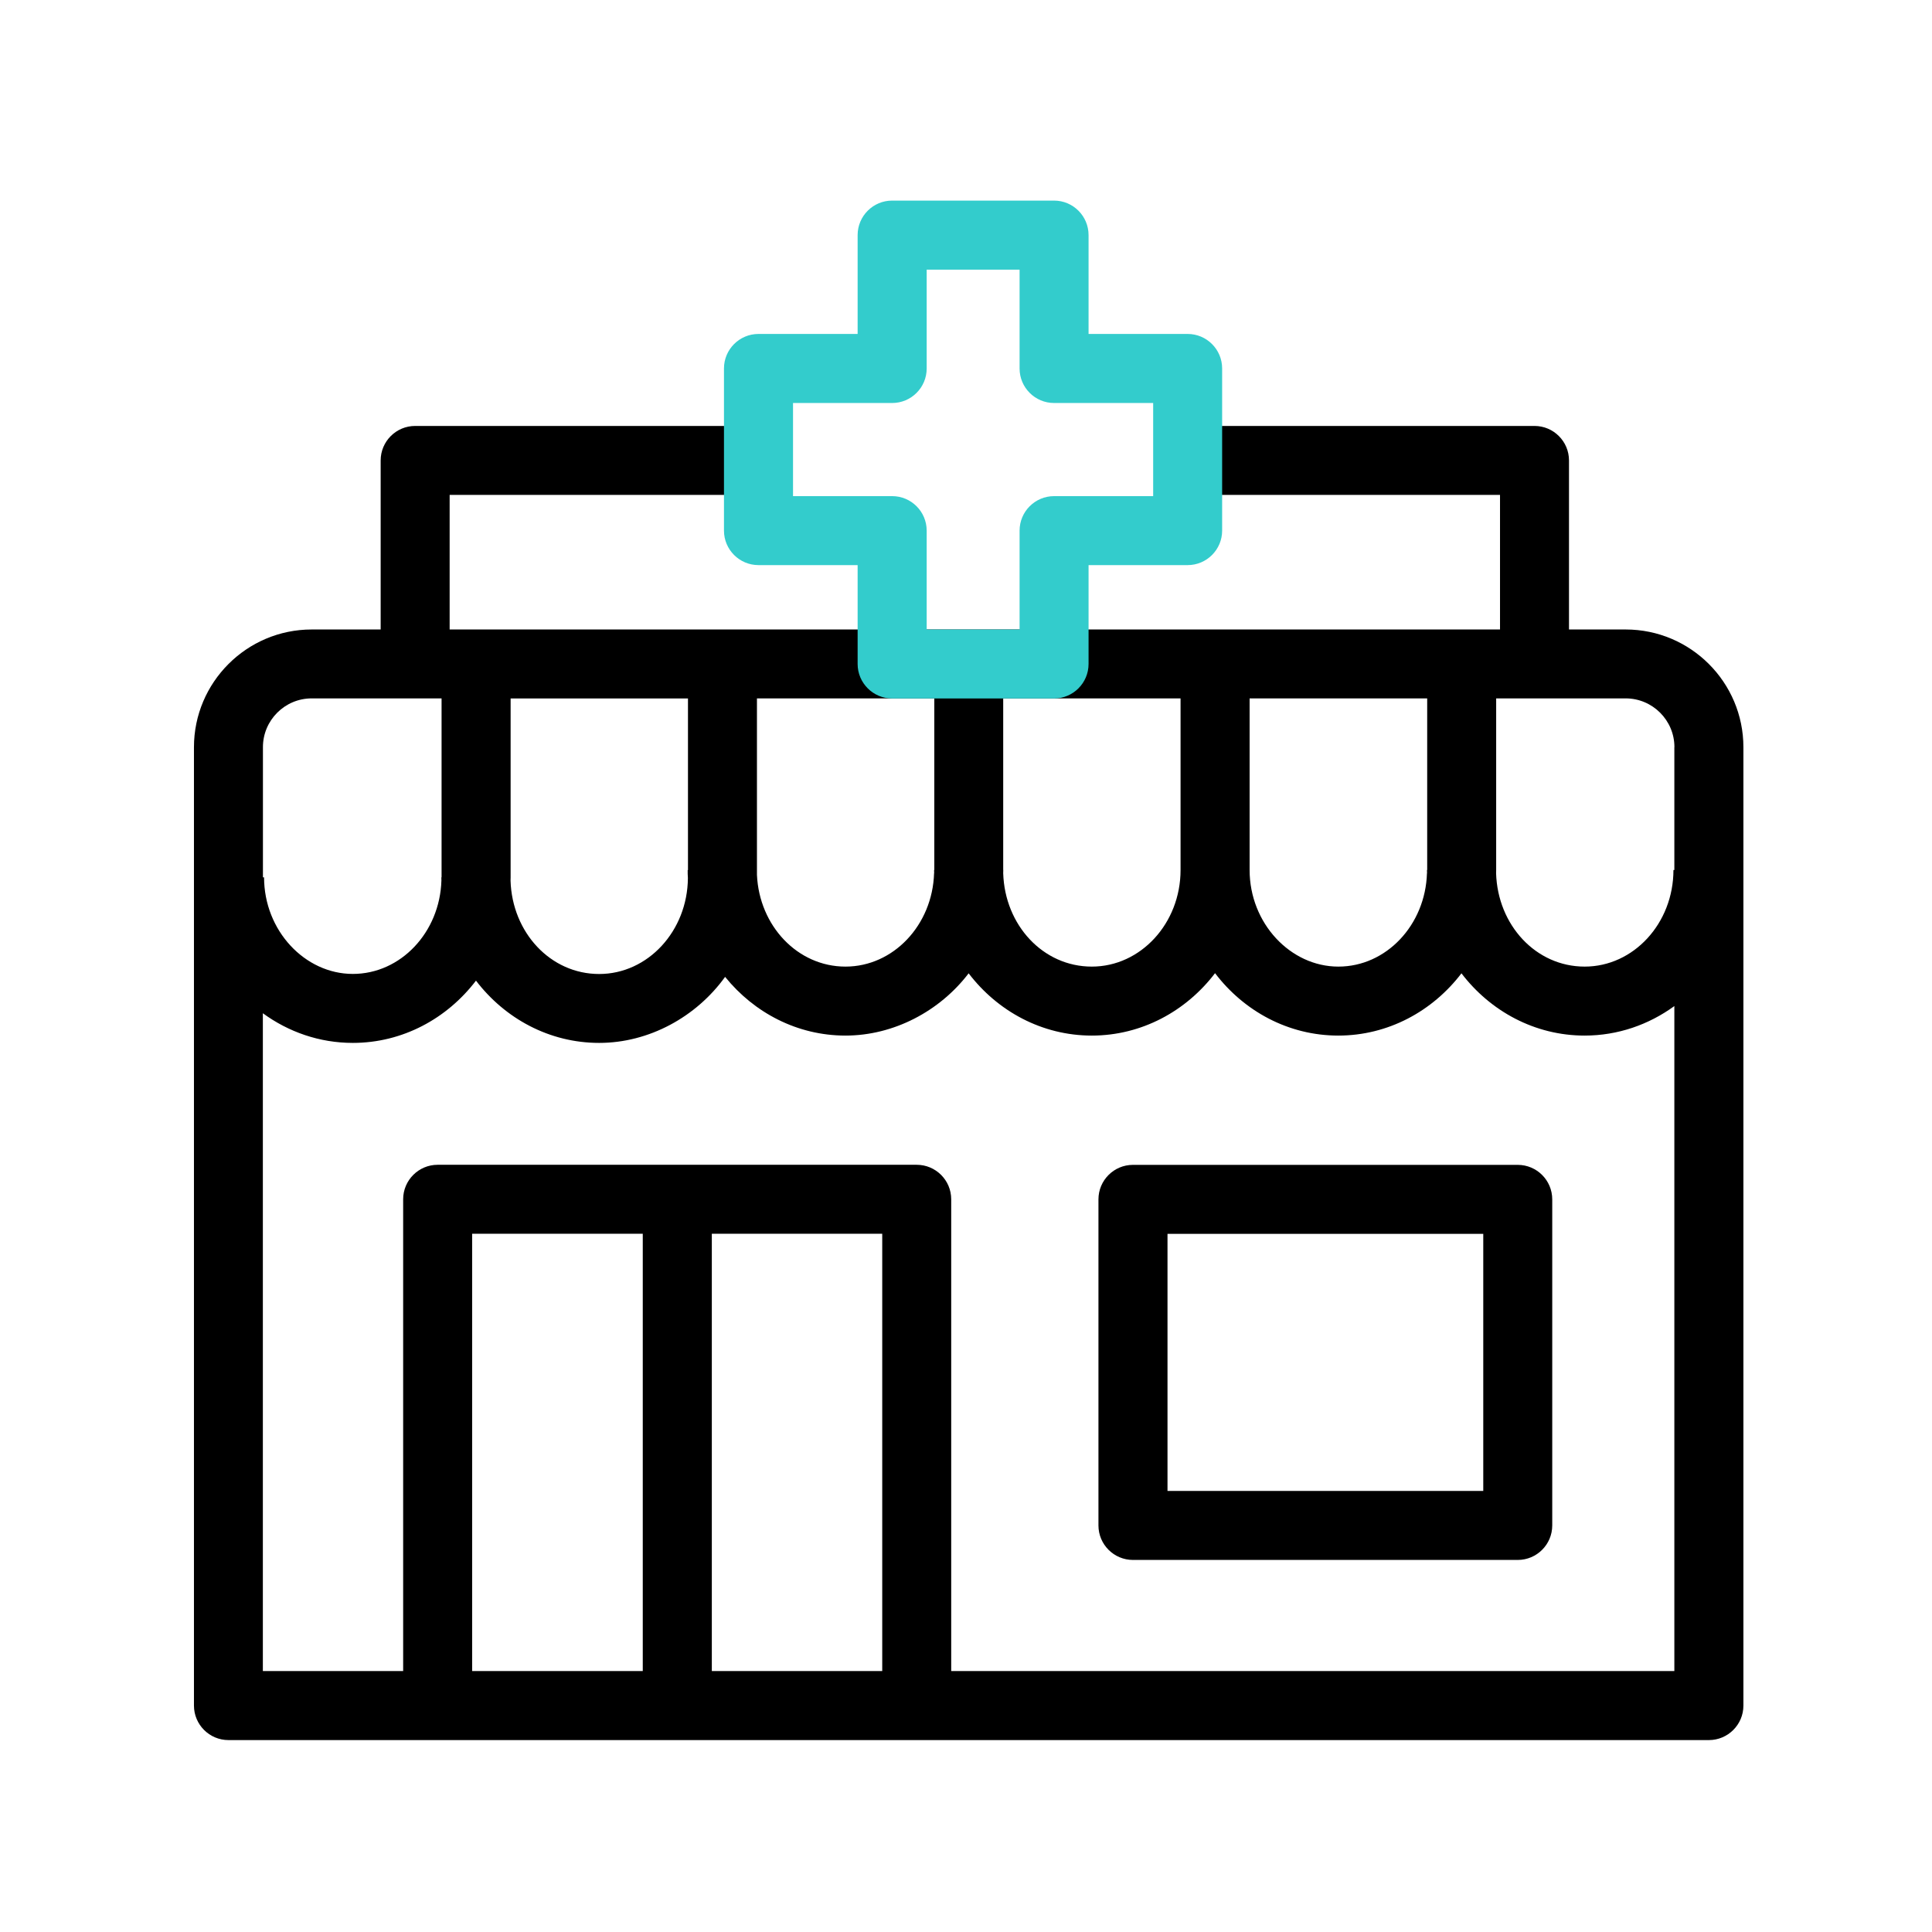 <?xml version="1.0" encoding="UTF-8"?><svg id="b" xmlns="http://www.w3.org/2000/svg" viewBox="0 0 256 256"><g id="c"><g id="d"><rect width="256" height="256" style="fill:none;"/><g><path d="m215.4,83.41h-7.5v-22.4c0-2.52-2.05-4.57-4.57-4.57h-42.91v9.14h38.34v17.83H59.58v-17.83h38.37v-9.14h-42.94c-2.52,0-4.57,2.05-4.57,4.57v22.4h-9.14c-8.6,0-15.6,7-15.6,15.6v126.99c0,2.52,2.05,4.57,4.57,4.57h196.17c2.52,0,4.57-2.05,4.57-4.57v-126.99c0-8.6-7-15.6-15.6-15.6Zm6.46,15.6v16.27h-.12c0,7.06-5.28,12.8-11.76,12.8s-11.53-5.51-11.74-12.37c0-.14.01-.28.01-.43v-22.74h17.16c3.56,0,6.46,2.9,6.46,6.46Zm-32.78,16.7c-.21,6.86-5.39,12.37-11.74,12.37s-11.76-5.74-11.76-12.8v-22.74h23.53v22.74h-.03c0,.14,0,.29.01.43Zm-65.31,0c-.21,6.86-5.39,12.37-11.74,12.37s-11.42-5.4-11.73-12.15v-23.39h23.5v22.74h-.03c0,.15,0,.29.01.43Zm-32.65-.43c0,.36,0,.71.03,1.07-.05,7.01-5.3,12.71-11.76,12.71s-11.53-5.51-11.74-12.37c0-.14.01-.28.01-.43v-23.71h23.5v22.74h-.03Zm41.81,0v-22.74h23.5v22.74c0,7.06-5.28,12.8-11.76,12.8s-11.53-5.51-11.74-12.37c0-.14.01-.28.01-.43Zm-91.64-22.74h17.22v23.71h-.03c0,.14,0,.28.01.43-.21,6.86-5.39,12.37-11.74,12.37s-11.76-5.74-11.76-12.8h-.15v-17.25c0-3.56,2.9-6.46,6.46-6.46Zm75.61,128.88h-22.58v-57.94h22.58v57.94Zm-31.73,0h-22.61v-57.94h22.61v57.94Zm40.87,0v-62.51c0-2.52-2.05-4.57-4.57-4.57h-63.48c-2.52,0-4.57,2.05-4.57,4.57v62.51h-18.59v-87.16c3.38,2.47,7.49,3.93,11.92,3.93,6.6,0,12.49-3.23,16.32-8.25,3.83,5.02,9.72,8.25,16.32,8.25s12.87-3.44,16.69-8.75c3.84,4.75,9.56,7.78,15.95,7.78s12.49-3.23,16.32-8.25c3.83,5.02,9.72,8.25,16.32,8.25s12.5-3.24,16.33-8.27c3.83,5.04,9.73,8.27,16.33,8.27s12.49-3.23,16.32-8.25c3.83,5.02,9.72,8.25,16.32,8.25,4.41,0,8.51-1.45,11.89-3.91v88.11h-95.82Z"/><path d="m201.11,154.35h-50.99c-2.52,0-4.57,2.05-4.57,4.57v43.21c0,2.52,2.05,4.57,4.57,4.57h50.99c2.52,0,4.57-2.05,4.57-4.57v-43.21c0-2.52-2.05-4.57-4.57-4.57Zm-4.57,43.21h-41.84v-34.07h41.84v34.07Z"/></g><path d="m139.67,92.55h-21.46c-2.52,0-4.57-2.05-4.57-4.57v-13.1h-13.14c-2.52,0-4.57-2.05-4.57-4.57v-21.49c0-2.52,2.05-4.57,4.57-4.57h13.14v-13.1c0-2.52,2.05-4.57,4.57-4.57h21.46c2.52,0,4.57,2.05,4.57,4.57v13.1h13.13c2.52,0,4.57,2.05,4.57,4.57v21.49c0,2.52-2.05,4.57-4.57,4.57h-13.13v13.1c0,2.52-2.05,4.57-4.57,4.57Zm-16.88-9.14h12.31v-13.1c0-2.52,2.05-4.57,4.57-4.57h13.13v-12.34h-13.13c-2.52,0-4.57-2.05-4.57-4.57v-13.1h-12.31v13.1c0,2.52-2.05,4.57-4.57,4.57h-13.14v12.34h13.14c2.52,0,4.57,2.05,4.57,4.57v13.1Z" style="fill:#3cc;"/></g></g></svg>
